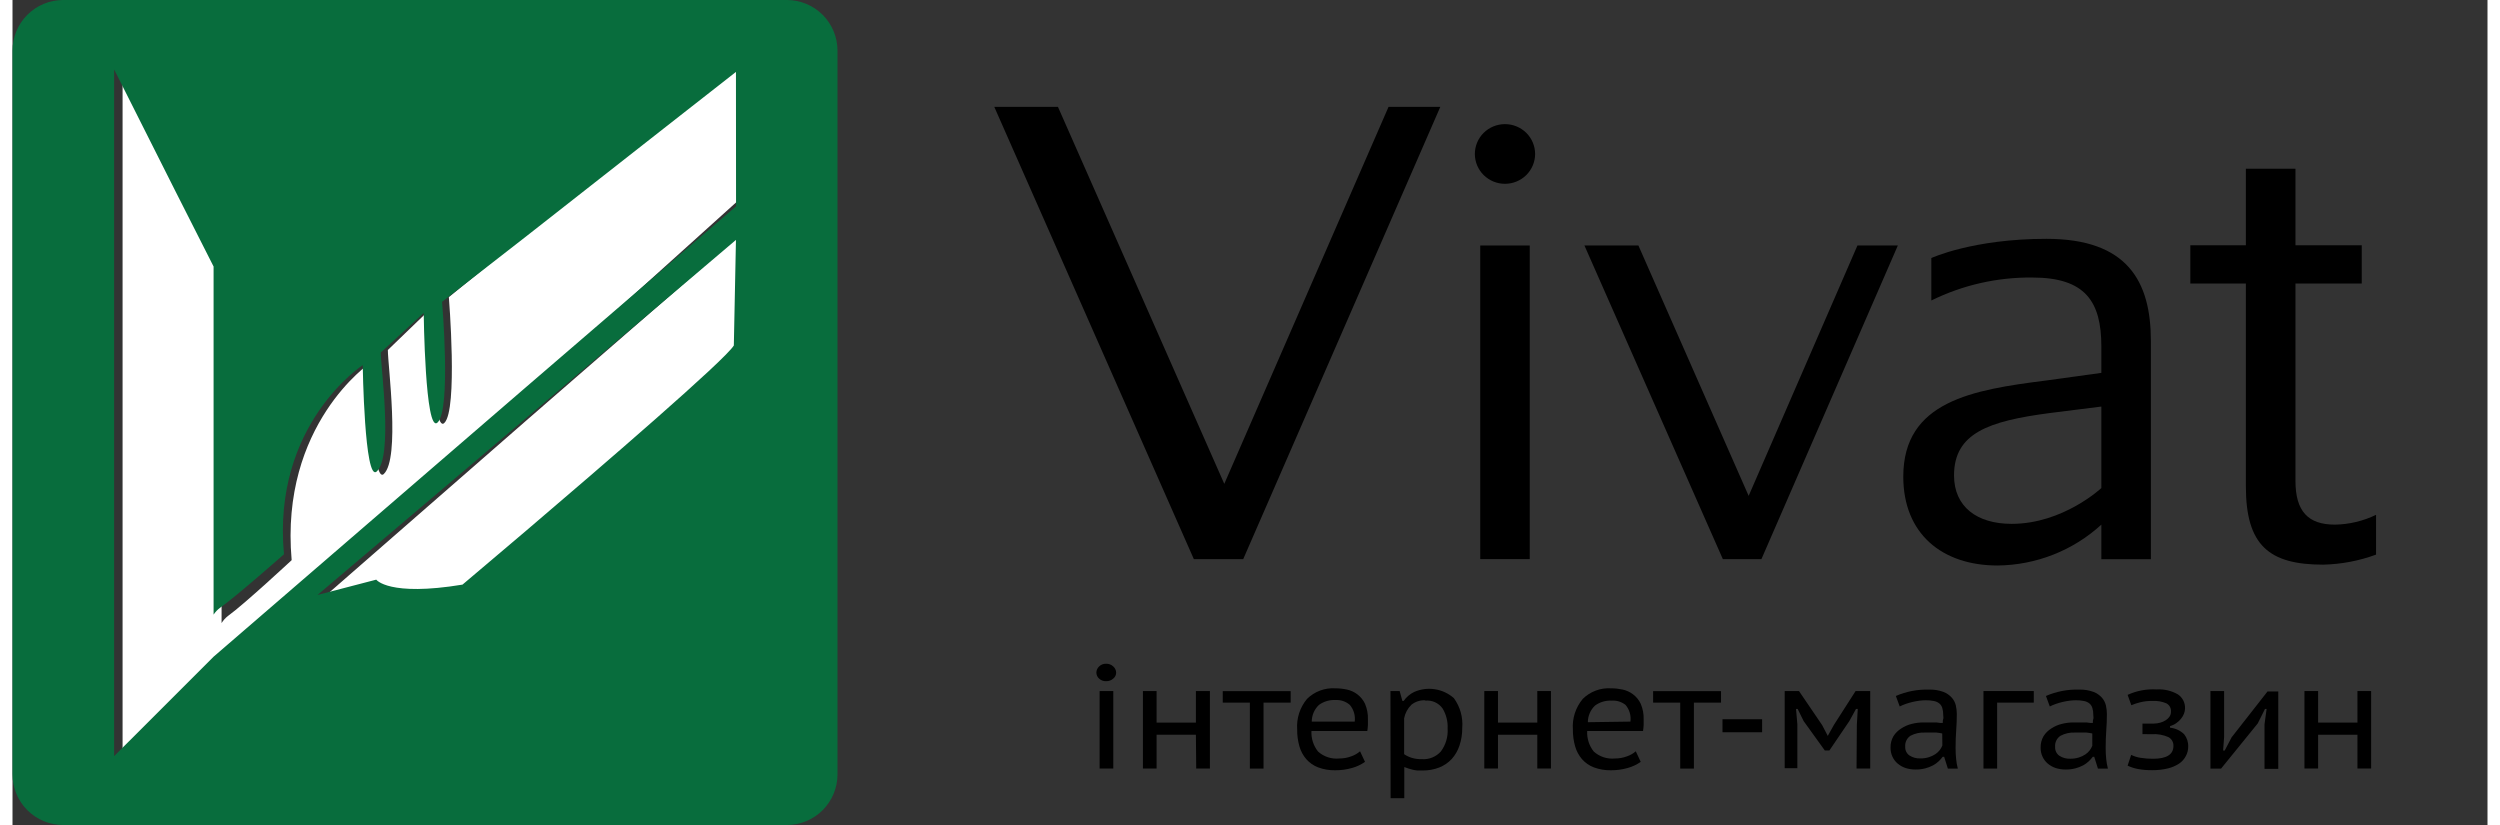 <svg width="100" height="33" viewBox="0 0 105 35" fill="none" xmlns="http://www.w3.org/2000/svg"><rect x="0" y="0" width="105" height="35" fill="#333333" stroke="none"/><path d="M12.83 25.667L15.369 24.988C15.369 24.988 15.905 25.745 19.095 25.209L21.872 22.793C25.221 19.86 30.467 15.235 30.817 14.6L30.913 9.917L21.875 17.773L12.83 25.667Z" fill="white"></path><path d="M27.97 4.863L22.086 9.696L18.512 12.605C18.512 12.605 18.903 17.398 18.318 17.946C17.795 18.443 17.737 13.099 17.737 13.099L15.924 14.848C15.924 15.501 16.451 19.448 15.753 20.108C15.233 20.605 15.168 15.403 15.168 15.403C15.168 15.403 11.336 18.004 11.843 23.764C11.843 23.764 9.833 25.634 9.142 26.131C9.035 26.214 8.943 26.316 8.87 26.433V11.049L7.255 7.711L4.67 2.333V32.666L8.87 28.269L22.086 16.353L30.92 8.387V2.445L27.97 4.863Z" fill="white"></path><path d="M32.851 0H2.149C1.579 0 1.032 0.226 0.629 0.629C0.226 1.032 9.80799e-06 1.579 9.80799e-06 2.149V32.845C-0.001 33.128 0.054 33.408 0.162 33.669C0.269 33.931 0.427 34.168 0.627 34.368C0.827 34.569 1.064 34.727 1.325 34.836C1.586 34.944 1.866 35 2.149 35H32.851C33.133 35 33.413 34.944 33.673 34.837C33.934 34.728 34.171 34.57 34.371 34.371C34.57 34.171 34.728 33.934 34.836 33.674C34.944 33.413 35 33.134 35 32.851V2.149C35 1.866 34.944 1.587 34.836 1.326C34.728 1.066 34.57 0.829 34.371 0.629C34.171 0.43 33.934 0.272 33.673 0.164C33.413 0.056 33.133 0 32.851 0ZM30.602 14.657C30.241 15.264 25.106 19.688 21.817 22.492L19.091 24.802C15.955 25.319 15.432 24.591 15.432 24.591L12.939 25.241L21.817 17.714L30.692 10.178L30.602 14.657ZM30.696 8.753L21.817 16.396L8.531 27.86L4.311 32.079V2.944L6.908 8.104L8.531 11.307V26.075C8.604 25.963 8.696 25.865 8.804 25.786C9.498 25.299 11.517 23.514 11.517 23.514C11.008 17.997 14.858 15.491 14.858 15.491C14.858 15.491 14.932 20.476 15.452 20.002C16.153 19.353 15.62 15.582 15.624 14.956L17.445 13.277C17.445 13.277 17.503 18.402 18.029 17.928C18.617 17.406 18.224 12.804 18.224 12.804L21.817 10.009L27.729 5.371L30.692 3.051L30.696 8.753Z" fill="#086D3D"></path><path d="M63.317 5.266C62.978 5.266 62.653 5.399 62.413 5.636C62.174 5.874 62.039 6.196 62.039 6.532C62.039 6.867 62.174 7.19 62.413 7.427C62.653 7.664 62.978 7.798 63.317 7.798C63.485 7.798 63.651 7.765 63.806 7.701C63.962 7.638 64.102 7.545 64.221 7.427C64.34 7.309 64.434 7.17 64.498 7.016C64.562 6.863 64.596 6.698 64.596 6.532C64.596 6.365 64.562 6.201 64.498 6.047C64.434 5.894 64.34 5.754 64.221 5.636C64.102 5.519 63.962 5.426 63.806 5.362C63.651 5.298 63.485 5.266 63.317 5.266Z" fill="black"></path><path d="M64.368 10.415H62.268V23.719H64.368V10.415Z" fill="black"></path><path d="M73.655 21.037L68.978 10.415H66.688L72.561 23.722H74.196L79.984 10.415H78.27L73.655 21.037Z" fill="black"></path><path d="M98.528 22.257C97.391 22.257 96.853 21.695 96.853 20.4V12.028H99.665V10.405H96.853V7.158H94.749V10.405H92.393V12.028H94.749V20.634C94.749 23.137 95.732 23.955 98.027 23.955C98.794 23.938 99.552 23.794 100.272 23.529V21.841C99.728 22.105 99.133 22.247 98.528 22.257Z" fill="black"></path><path d="M86.288 10.132C83.165 10.132 81.405 10.947 81.405 10.947V12.748C82.736 12.092 84.205 11.758 85.692 11.774C87.933 11.774 88.618 12.787 88.618 14.696V15.819L86.262 16.144C83.165 16.537 80.215 17.017 80.215 20.221C80.215 22.64 81.854 23.991 84.217 23.991C85.85 23.974 87.419 23.356 88.618 22.257V23.724H90.719V14.466C90.719 11.934 89.726 10.132 86.288 10.132ZM88.618 20.705C88.618 20.705 86.999 22.224 84.813 22.224C83.335 22.224 82.368 21.494 82.368 20.169C82.368 18.371 83.846 17.865 86.4 17.527L88.618 17.248V20.708V20.705Z" fill="black"></path><path d="M51.409 20.527L44.353 4.535H41.652L50.118 23.721H52.212L60.573 4.535H58.377L51.409 20.527Z" fill="black"></path><path d="M45.982 28.535C45.983 28.486 45.993 28.438 46.013 28.394C46.033 28.349 46.061 28.309 46.097 28.275C46.136 28.236 46.182 28.206 46.234 28.186C46.285 28.166 46.34 28.156 46.395 28.159C46.452 28.157 46.508 28.166 46.56 28.186C46.612 28.206 46.66 28.236 46.7 28.275C46.737 28.308 46.768 28.348 46.788 28.393C46.809 28.437 46.821 28.486 46.822 28.535C46.822 28.584 46.811 28.631 46.79 28.675C46.769 28.719 46.738 28.758 46.7 28.788C46.617 28.863 46.508 28.903 46.395 28.899C46.341 28.901 46.286 28.893 46.235 28.874C46.184 28.855 46.137 28.826 46.097 28.788C46.061 28.756 46.032 28.717 46.013 28.674C45.993 28.63 45.983 28.583 45.982 28.535ZM46.12 29.317H46.7V32.603H46.12V29.317Z" fill="black"></path><path d="M50.205 31.171H48.537V32.603H47.957V29.317H48.537V30.655H50.205V29.317H50.799V32.603H50.218L50.205 31.171Z" fill="black"></path><path d="M54.225 29.808H53.074V32.607H52.494V29.808H51.344V29.321H54.225V29.808Z" fill="black"></path><path d="M57.379 32.321C57.212 32.439 57.025 32.527 56.828 32.581C56.596 32.647 56.355 32.68 56.113 32.678C55.866 32.683 55.62 32.641 55.389 32.555C55.196 32.481 55.024 32.362 54.888 32.207C54.752 32.048 54.652 31.863 54.596 31.662C54.53 31.43 54.498 31.189 54.501 30.948C54.467 30.478 54.617 30.012 54.92 29.649C55.076 29.495 55.264 29.375 55.47 29.298C55.676 29.22 55.897 29.188 56.117 29.201C56.282 29.201 56.447 29.219 56.608 29.253C56.769 29.287 56.92 29.356 57.051 29.454C57.191 29.56 57.304 29.698 57.379 29.857C57.469 30.068 57.511 30.297 57.503 30.526C57.503 30.593 57.503 30.67 57.503 30.756C57.499 30.842 57.49 30.928 57.477 31.013H55.107C55.091 31.327 55.19 31.636 55.386 31.883C55.507 31.992 55.65 32.075 55.806 32.126C55.962 32.177 56.127 32.195 56.29 32.178C56.463 32.179 56.634 32.148 56.795 32.087C56.932 32.041 57.059 31.968 57.169 31.873L57.379 32.321ZM56.943 30.613C56.959 30.488 56.949 30.36 56.914 30.238C56.878 30.116 56.818 30.003 56.736 29.906C56.569 29.759 56.349 29.685 56.127 29.698C55.876 29.685 55.627 29.758 55.425 29.906C55.328 29.997 55.252 30.107 55.199 30.229C55.147 30.35 55.12 30.481 55.12 30.613H56.943Z" fill="black"></path><path d="M58.459 29.317H58.849L58.964 29.736H59.019C59.132 29.574 59.284 29.443 59.462 29.357C59.739 29.234 60.046 29.194 60.345 29.241C60.645 29.287 60.924 29.419 61.15 29.619C61.417 29.986 61.542 30.435 61.504 30.886C61.507 31.139 61.467 31.392 61.386 31.632C61.317 31.842 61.206 32.035 61.058 32.2C60.911 32.358 60.729 32.481 60.527 32.561C60.305 32.647 60.068 32.69 59.829 32.687C59.744 32.687 59.667 32.687 59.599 32.687C59.534 32.681 59.47 32.671 59.406 32.655L59.229 32.606L59.046 32.541V33.862H58.465L58.459 29.317ZM59.937 29.71C59.724 29.698 59.513 29.765 59.347 29.899C59.188 30.055 59.08 30.255 59.039 30.473V31.996C59.14 32.064 59.25 32.116 59.367 32.152C59.507 32.193 59.653 32.211 59.8 32.207C59.948 32.216 60.097 32.192 60.236 32.135C60.373 32.079 60.497 31.992 60.596 31.882C60.805 31.601 60.907 31.256 60.884 30.908C60.899 30.61 60.825 30.314 60.671 30.058C60.59 29.942 60.479 29.851 60.35 29.792C60.221 29.733 60.078 29.709 59.937 29.723V29.71Z" fill="black"></path><path d="M64.688 31.171H63.02V32.603H62.44V29.317H63.02V30.655H64.688V29.317H65.268V32.603H64.688V31.171Z" fill="black"></path><path d="M69.076 32.321C68.909 32.439 68.722 32.526 68.525 32.581C68.293 32.647 68.052 32.68 67.811 32.678C67.564 32.683 67.318 32.641 67.086 32.555C66.893 32.481 66.721 32.362 66.585 32.207C66.449 32.048 66.35 31.863 66.293 31.662C66.227 31.43 66.195 31.189 66.198 30.948C66.164 30.478 66.314 30.012 66.618 29.649C66.773 29.495 66.961 29.375 67.167 29.298C67.373 29.22 67.594 29.188 67.814 29.201C67.979 29.201 68.144 29.219 68.306 29.253C68.466 29.287 68.617 29.356 68.748 29.454C68.889 29.56 69.001 29.698 69.076 29.857C69.166 30.068 69.209 30.297 69.2 30.526C69.2 30.593 69.2 30.67 69.2 30.756C69.196 30.842 69.187 30.928 69.174 31.013H66.805C66.788 31.327 66.887 31.636 67.083 31.883C67.204 31.992 67.347 32.075 67.503 32.126C67.659 32.177 67.824 32.195 67.988 32.178C68.16 32.179 68.331 32.148 68.492 32.087C68.63 32.041 68.757 31.968 68.866 31.873L69.076 32.321ZM68.64 30.613C68.656 30.488 68.647 30.36 68.611 30.238C68.576 30.116 68.515 30.003 68.433 29.906C68.266 29.773 68.054 29.708 67.84 29.724C67.589 29.711 67.341 29.784 67.139 29.932C67.042 30.023 66.965 30.133 66.913 30.255C66.86 30.376 66.834 30.507 66.834 30.639L68.64 30.613Z" fill="black"></path><path d="M72.483 29.808H71.332V32.607H70.752V29.808H69.602V29.321H72.483V29.808Z" fill="black"></path><path d="M72.545 30.513H74.226V31.065H72.545V30.513Z" fill="black"></path><path d="M78.245 30.746L78.284 30.077H78.209L77.927 30.59L77.081 31.837H76.885L75.987 30.59L75.734 30.077H75.665L75.721 30.726V32.59H75.184V29.317H75.79L76.773 30.762L77.012 31.22L77.275 30.749L78.192 29.317H78.812V32.603H78.232L78.245 30.746Z" fill="black"></path><path d="M79.9 29.526C80.344 29.333 80.825 29.241 81.309 29.256C81.517 29.249 81.724 29.282 81.919 29.354C82.056 29.407 82.179 29.491 82.276 29.601C82.357 29.694 82.415 29.805 82.444 29.925C82.471 30.046 82.485 30.169 82.486 30.292C82.486 30.521 82.477 30.752 82.46 30.983C82.442 31.215 82.434 31.466 82.434 31.737C82.434 31.895 82.441 32.048 82.457 32.198C82.469 32.336 82.493 32.472 82.529 32.607H82.106L81.949 32.107H81.886C81.835 32.175 81.778 32.239 81.716 32.298C81.644 32.366 81.564 32.424 81.477 32.47C81.373 32.525 81.263 32.568 81.149 32.597C81.014 32.632 80.875 32.648 80.736 32.646C80.59 32.647 80.445 32.625 80.307 32.581C80.187 32.54 80.076 32.477 79.979 32.396C79.884 32.316 79.808 32.216 79.756 32.103C79.7 31.983 79.672 31.85 79.674 31.717C79.67 31.547 79.713 31.378 79.799 31.23C79.882 31.099 79.994 30.988 80.126 30.906C80.262 30.815 80.413 30.75 80.572 30.711C80.734 30.67 80.9 30.649 81.067 30.649H81.395H81.621L81.775 30.669H81.89C81.89 30.607 81.89 30.552 81.909 30.506C81.929 30.461 81.909 30.402 81.909 30.331C81.912 30.231 81.898 30.131 81.87 30.036C81.848 29.961 81.805 29.895 81.745 29.844C81.679 29.791 81.6 29.756 81.516 29.74C81.4 29.717 81.281 29.706 81.162 29.708C81.073 29.709 80.984 29.715 80.897 29.727C80.7 29.753 80.507 29.798 80.32 29.863C80.232 29.894 80.147 29.93 80.064 29.971L79.9 29.526ZM81.867 31.117L81.762 31.097L81.621 31.078H81.421H81.136C80.922 31.067 80.709 31.114 80.52 31.214C80.445 31.264 80.385 31.333 80.346 31.413C80.307 31.494 80.29 31.583 80.297 31.672C80.292 31.744 80.305 31.817 80.336 31.883C80.367 31.949 80.414 32.006 80.474 32.048C80.611 32.138 80.772 32.182 80.936 32.175C81.06 32.178 81.184 32.16 81.303 32.123C81.4 32.092 81.493 32.048 81.578 31.993C81.65 31.946 81.713 31.886 81.765 31.818C81.809 31.759 81.846 31.695 81.873 31.626L81.867 31.117Z" fill="black"></path><path d="M85.751 29.808H84.197V32.606H83.617V29.317H85.751V29.808Z" fill="black"></path><path d="M86.267 29.526C86.711 29.333 87.193 29.241 87.677 29.256C87.884 29.249 88.091 29.282 88.286 29.354C88.424 29.407 88.546 29.491 88.644 29.601C88.724 29.694 88.782 29.805 88.811 29.925C88.838 30.046 88.853 30.169 88.853 30.292C88.853 30.521 88.845 30.752 88.827 30.983C88.81 31.215 88.801 31.466 88.801 31.737C88.801 31.895 88.808 32.048 88.824 32.198C88.837 32.336 88.861 32.472 88.896 32.607H88.473L88.316 32.107H88.254C88.202 32.175 88.145 32.239 88.083 32.298C88.012 32.366 87.931 32.424 87.844 32.47C87.74 32.525 87.63 32.568 87.516 32.597C87.381 32.632 87.242 32.648 87.103 32.646C86.957 32.647 86.812 32.625 86.674 32.581C86.554 32.54 86.443 32.477 86.346 32.396C86.251 32.316 86.175 32.216 86.123 32.103C86.067 31.983 86.039 31.85 86.041 31.717C86.037 31.547 86.081 31.378 86.166 31.23C86.249 31.099 86.361 30.988 86.493 30.906C86.629 30.815 86.78 30.75 86.939 30.711C87.101 30.67 87.267 30.649 87.434 30.649H87.762H87.988L88.142 30.669H88.257C88.257 30.607 88.257 30.552 88.276 30.506C88.296 30.461 88.276 30.402 88.276 30.331C88.279 30.231 88.266 30.131 88.237 30.036C88.215 29.961 88.172 29.895 88.113 29.844C88.046 29.791 87.967 29.756 87.883 29.74C87.767 29.717 87.648 29.706 87.529 29.708C87.44 29.709 87.352 29.715 87.264 29.727C87.067 29.753 86.874 29.798 86.687 29.863C86.6 29.894 86.514 29.93 86.431 29.971L86.267 29.526ZM88.234 31.117L88.129 31.097L87.988 31.078H87.788H87.503C87.289 31.067 87.076 31.114 86.887 31.214C86.809 31.264 86.746 31.335 86.706 31.418C86.666 31.501 86.649 31.593 86.657 31.685C86.652 31.757 86.666 31.83 86.697 31.896C86.728 31.962 86.775 32.019 86.834 32.061C86.971 32.151 87.133 32.195 87.296 32.188C87.421 32.19 87.545 32.173 87.664 32.136C87.761 32.105 87.853 32.062 87.939 32.006C88.011 31.959 88.074 31.899 88.126 31.831C88.17 31.772 88.206 31.707 88.234 31.639V31.117Z" fill="black"></path><path d="M90.362 31.145V30.697H90.85C90.941 30.696 91.031 30.683 91.119 30.658C91.201 30.635 91.28 30.6 91.352 30.554C91.415 30.514 91.47 30.46 91.512 30.398C91.551 30.339 91.572 30.27 91.571 30.2C91.578 30.127 91.564 30.053 91.529 29.989C91.494 29.924 91.44 29.871 91.374 29.837C91.186 29.759 90.982 29.724 90.778 29.736C90.606 29.734 90.434 29.753 90.267 29.794C90.138 29.826 90.012 29.867 89.89 29.918L89.732 29.479C90.118 29.302 90.541 29.223 90.965 29.249C91.278 29.229 91.591 29.301 91.863 29.457C91.961 29.522 92.041 29.612 92.095 29.717C92.148 29.823 92.173 29.94 92.168 30.057C92.166 30.132 92.152 30.205 92.125 30.275C92.095 30.352 92.053 30.425 92 30.489C91.943 30.561 91.876 30.624 91.8 30.677C91.719 30.735 91.628 30.777 91.532 30.804V30.872C91.758 30.894 91.97 30.992 92.132 31.151C92.25 31.302 92.311 31.489 92.302 31.68C92.303 31.815 92.27 31.948 92.207 32.067C92.141 32.197 92.043 32.308 91.922 32.391C91.776 32.488 91.614 32.558 91.443 32.599C91.229 32.651 91.009 32.676 90.788 32.674C90.581 32.678 90.375 32.661 90.172 32.625C90.02 32.596 89.872 32.548 89.732 32.482L89.883 32.025C90.011 32.088 90.148 32.131 90.29 32.151C90.462 32.178 90.636 32.191 90.811 32.19C91.388 32.19 91.676 32.008 91.676 31.645C91.679 31.57 91.662 31.496 91.625 31.431C91.589 31.366 91.535 31.311 91.469 31.275C91.245 31.173 90.998 31.13 90.752 31.148L90.362 31.145Z" fill="black"></path><path d="M95.54 30.726L95.629 30.077H95.56L95.252 30.691L93.698 32.606H93.246V29.317H93.826V31.265L93.784 31.84H93.852L94.144 31.281L95.668 29.334H96.124V32.619H95.54V30.726Z" fill="black"></path><path d="M99.483 31.171H97.814V32.603H97.234V29.317H97.814V30.655H99.483V29.317H100.063V32.603H99.483V31.171Z" fill="black"></path></svg>